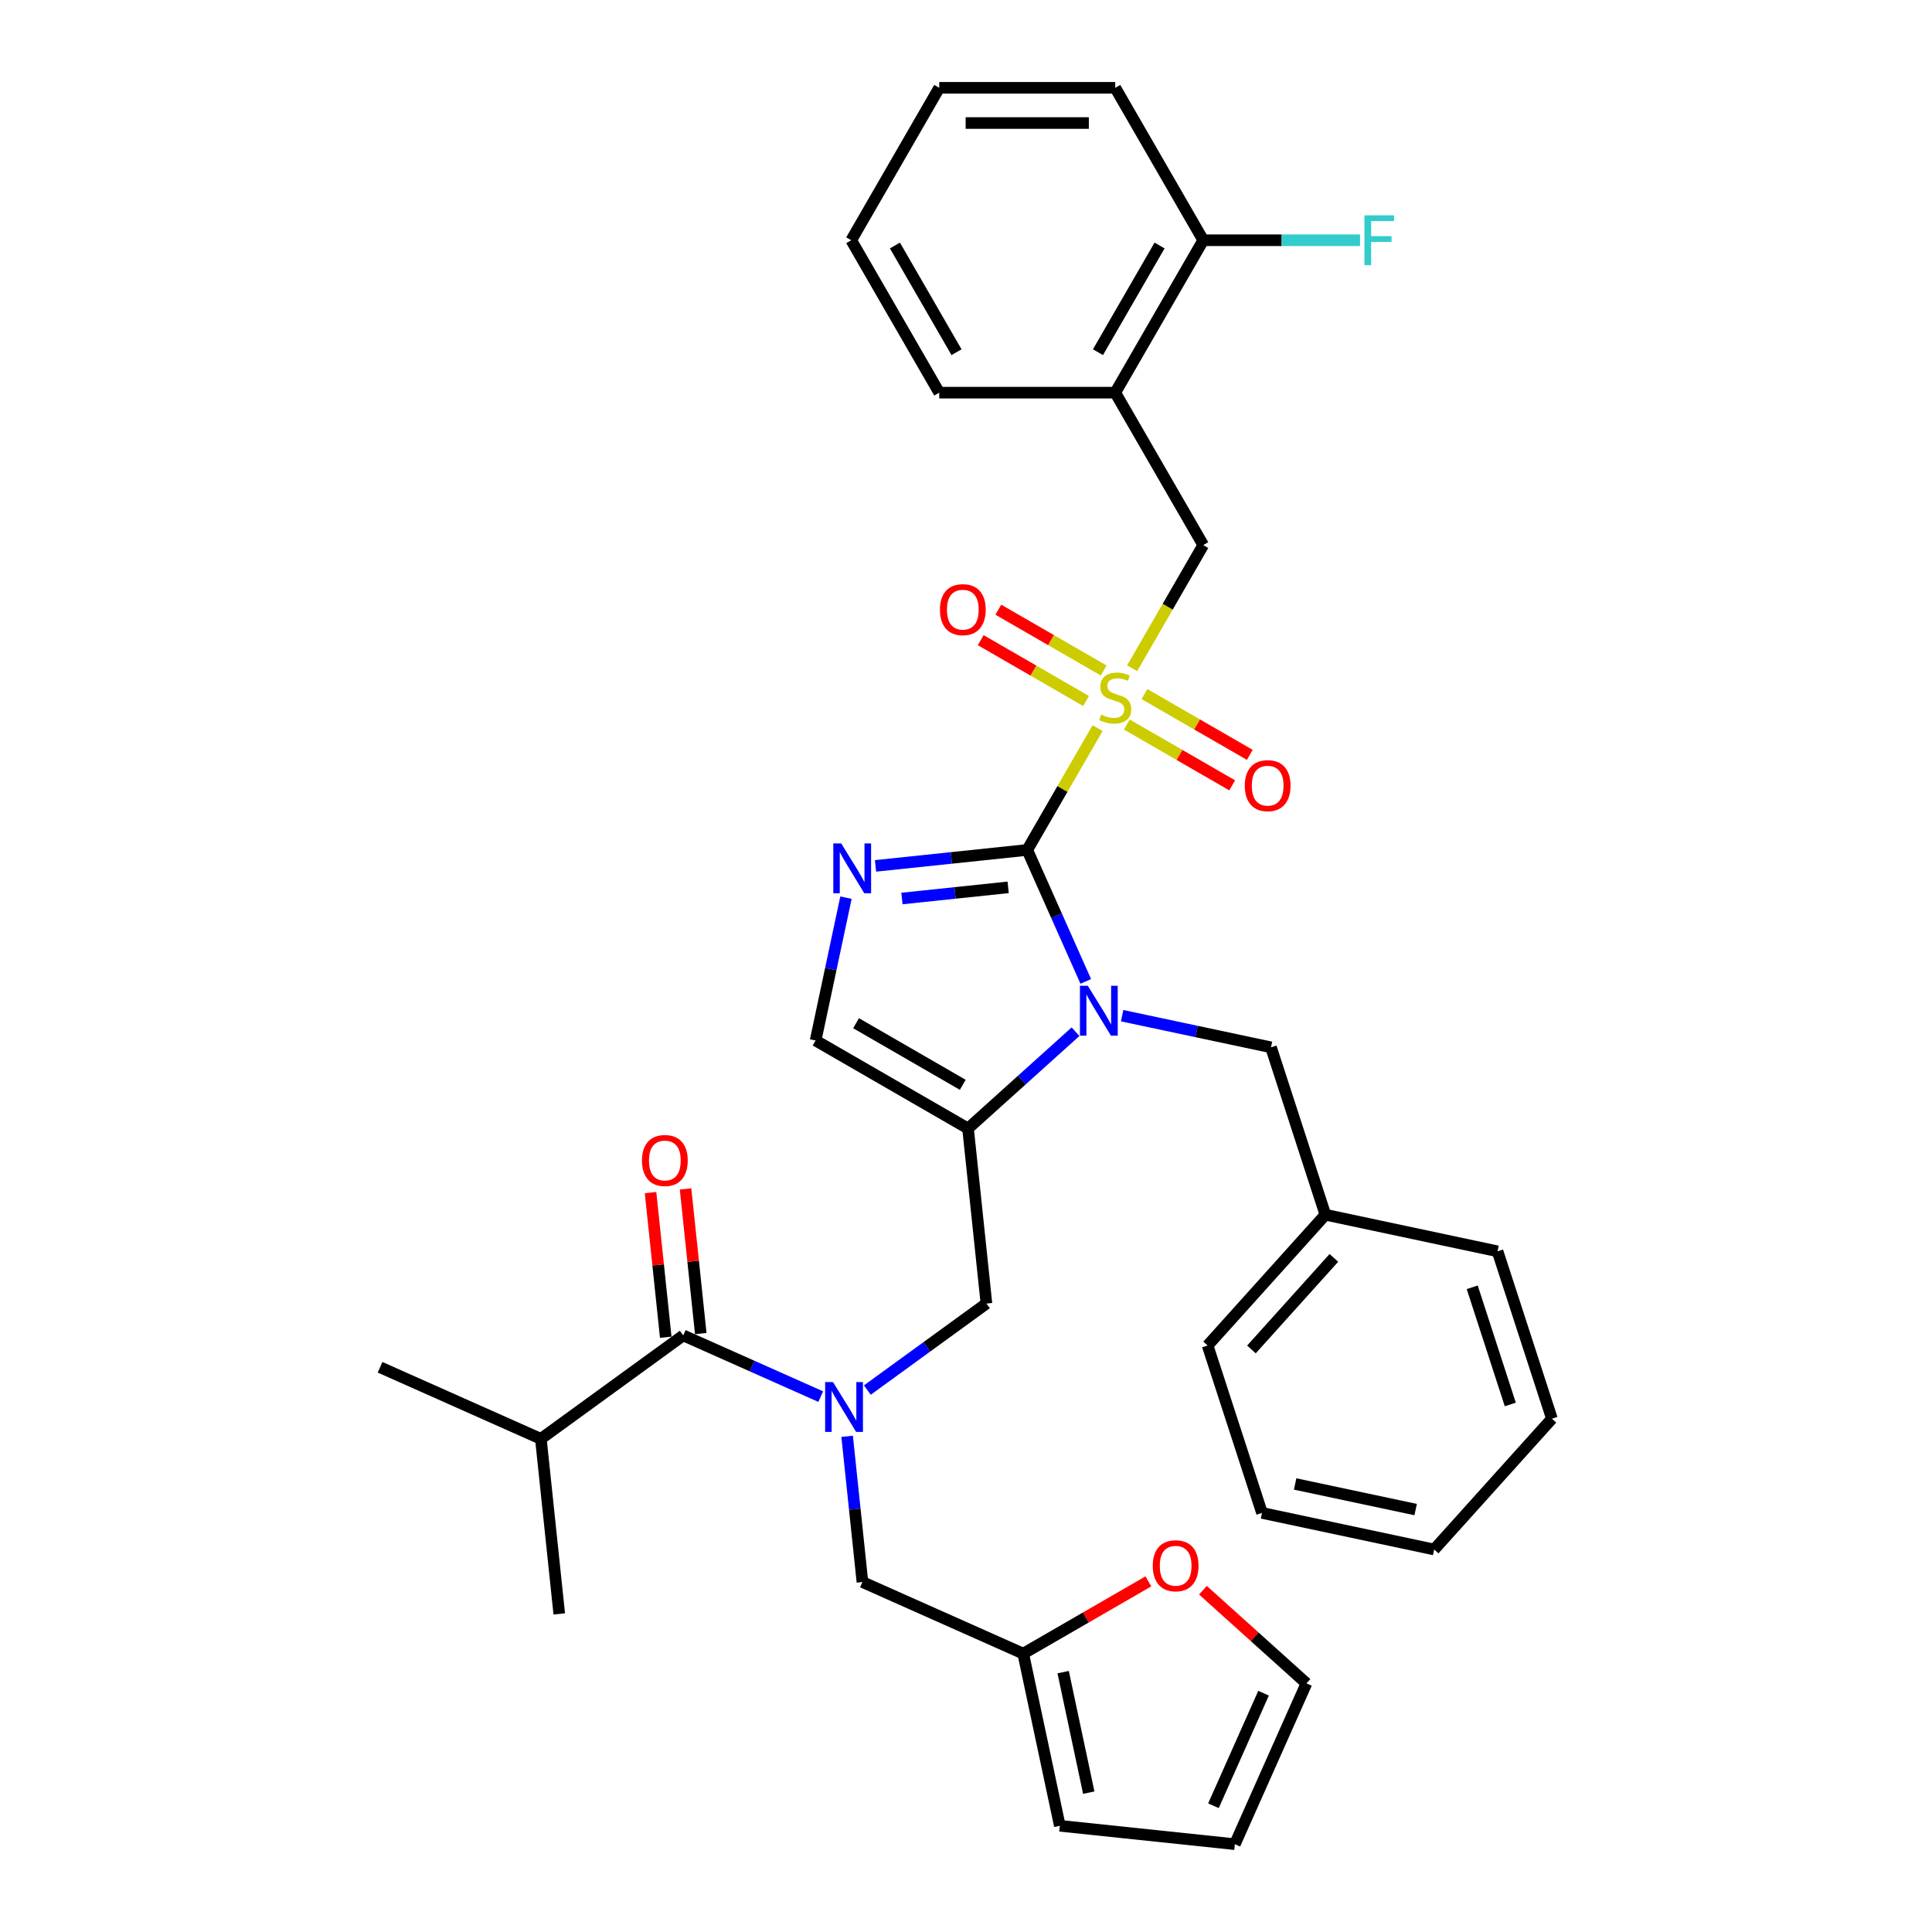 <?xml version='1.0' encoding='iso-8859-1'?>
<svg version='1.1' baseProfile='full'
              xmlns='http://www.w3.org/2000/svg'
                      xmlns:rdkit='http://www.rdkit.org/xml'
                      xmlns:xlink='http://www.w3.org/1999/xlink'
                  xml:space='preserve'
width='1000px' height='1000px' viewBox='0 0 1000 1000'>
<!-- END OF HEADER -->
<rect style='opacity:1.0;fill:#FFFFFF;stroke:none' width='1000' height='1000' x='0' y='0'> </rect>
<path class='bond-0' d='M 448.936,719.496 L 479.756,697.104' style='fill:none;fill-rule:evenodd;stroke:#0000FF;stroke-width:6px;stroke-linecap:butt;stroke-linejoin:miter;stroke-opacity:1' />
<path class='bond-0' d='M 479.756,697.104 L 510.576,674.712' style='fill:none;fill-rule:evenodd;stroke:#000000;stroke-width:6px;stroke-linecap:butt;stroke-linejoin:miter;stroke-opacity:1' />
<path class='bond-1' d='M 424.813,722.889 L 389.232,707.047' style='fill:none;fill-rule:evenodd;stroke:#0000FF;stroke-width:6px;stroke-linecap:butt;stroke-linejoin:miter;stroke-opacity:1' />
<path class='bond-1' d='M 389.232,707.047 L 353.65,691.205' style='fill:none;fill-rule:evenodd;stroke:#000000;stroke-width:6px;stroke-linecap:butt;stroke-linejoin:miter;stroke-opacity:1' />
<path class='bond-2' d='M 438.47,743.436 L 442.433,781.148' style='fill:none;fill-rule:evenodd;stroke:#0000FF;stroke-width:6px;stroke-linecap:butt;stroke-linejoin:miter;stroke-opacity:1' />
<path class='bond-2' d='M 442.433,781.148 L 446.397,818.86' style='fill:none;fill-rule:evenodd;stroke:#000000;stroke-width:6px;stroke-linecap:butt;stroke-linejoin:miter;stroke-opacity:1' />
<path class='bond-3' d='M 279.949,744.753 L 196.725,707.699' style='fill:none;fill-rule:evenodd;stroke:#000000;stroke-width:6px;stroke-linecap:butt;stroke-linejoin:miter;stroke-opacity:1' />
<path class='bond-4' d='M 279.949,744.753 L 289.471,835.353' style='fill:none;fill-rule:evenodd;stroke:#000000;stroke-width:6px;stroke-linecap:butt;stroke-linejoin:miter;stroke-opacity:1' />
<path class='bond-5' d='M 279.949,744.753 L 353.65,691.205' style='fill:none;fill-rule:evenodd;stroke:#000000;stroke-width:6px;stroke-linecap:butt;stroke-linejoin:miter;stroke-opacity:1' />
<path class='bond-6' d='M 362.71,690.253 L 358.775,652.815' style='fill:none;fill-rule:evenodd;stroke:#000000;stroke-width:6px;stroke-linecap:butt;stroke-linejoin:miter;stroke-opacity:1' />
<path class='bond-6' d='M 358.775,652.815 L 354.841,615.376' style='fill:none;fill-rule:evenodd;stroke:#FF0000;stroke-width:6px;stroke-linecap:butt;stroke-linejoin:miter;stroke-opacity:1' />
<path class='bond-6' d='M 344.59,692.158 L 340.655,654.719' style='fill:none;fill-rule:evenodd;stroke:#000000;stroke-width:6px;stroke-linecap:butt;stroke-linejoin:miter;stroke-opacity:1' />
<path class='bond-6' d='M 340.655,654.719 L 336.72,617.281' style='fill:none;fill-rule:evenodd;stroke:#FF0000;stroke-width:6px;stroke-linecap:butt;stroke-linejoin:miter;stroke-opacity:1' />
<path class='bond-7' d='M 622.636,823.078 L 649.426,847.2' style='fill:none;fill-rule:evenodd;stroke:#FF0000;stroke-width:6px;stroke-linecap:butt;stroke-linejoin:miter;stroke-opacity:1' />
<path class='bond-7' d='M 649.426,847.2 L 676.216,871.321' style='fill:none;fill-rule:evenodd;stroke:#000000;stroke-width:6px;stroke-linecap:butt;stroke-linejoin:miter;stroke-opacity:1' />
<path class='bond-8' d='M 594.395,818.516 L 562.008,837.215' style='fill:none;fill-rule:evenodd;stroke:#FF0000;stroke-width:6px;stroke-linecap:butt;stroke-linejoin:miter;stroke-opacity:1' />
<path class='bond-8' d='M 562.008,837.215 L 529.621,855.914' style='fill:none;fill-rule:evenodd;stroke:#000000;stroke-width:6px;stroke-linecap:butt;stroke-linejoin:miter;stroke-opacity:1' />
<path class='bond-9' d='M 676.216,871.321 L 639.163,954.545' style='fill:none;fill-rule:evenodd;stroke:#000000;stroke-width:6px;stroke-linecap:butt;stroke-linejoin:miter;stroke-opacity:1' />
<path class='bond-9' d='M 654.013,876.394 L 628.076,934.651' style='fill:none;fill-rule:evenodd;stroke:#000000;stroke-width:6px;stroke-linecap:butt;stroke-linejoin:miter;stroke-opacity:1' />
<path class='bond-10' d='M 568.109,376.867 L 549.904,408.398' style='fill:none;fill-rule:evenodd;stroke:#CCCC00;stroke-width:6px;stroke-linecap:butt;stroke-linejoin:miter;stroke-opacity:1' />
<path class='bond-10' d='M 549.904,408.398 L 531.7,439.929' style='fill:none;fill-rule:evenodd;stroke:#000000;stroke-width:6px;stroke-linecap:butt;stroke-linejoin:miter;stroke-opacity:1' />
<path class='bond-11' d='M 585.992,345.893 L 604.396,314.016' style='fill:none;fill-rule:evenodd;stroke:#CCCC00;stroke-width:6px;stroke-linecap:butt;stroke-linejoin:miter;stroke-opacity:1' />
<path class='bond-11' d='M 604.396,314.016 L 622.8,282.139' style='fill:none;fill-rule:evenodd;stroke:#000000;stroke-width:6px;stroke-linecap:butt;stroke-linejoin:miter;stroke-opacity:1' />
<path class='bond-12' d='M 583.244,375.014 L 610.509,390.756' style='fill:none;fill-rule:evenodd;stroke:#CCCC00;stroke-width:6px;stroke-linecap:butt;stroke-linejoin:miter;stroke-opacity:1' />
<path class='bond-12' d='M 610.509,390.756 L 637.774,406.497' style='fill:none;fill-rule:evenodd;stroke:#FF0000;stroke-width:6px;stroke-linecap:butt;stroke-linejoin:miter;stroke-opacity:1' />
<path class='bond-12' d='M 592.354,359.235 L 619.619,374.977' style='fill:none;fill-rule:evenodd;stroke:#CCCC00;stroke-width:6px;stroke-linecap:butt;stroke-linejoin:miter;stroke-opacity:1' />
<path class='bond-12' d='M 619.619,374.977 L 646.884,390.718' style='fill:none;fill-rule:evenodd;stroke:#FF0000;stroke-width:6px;stroke-linecap:butt;stroke-linejoin:miter;stroke-opacity:1' />
<path class='bond-13' d='M 571.256,347.054 L 543.991,331.313' style='fill:none;fill-rule:evenodd;stroke:#CCCC00;stroke-width:6px;stroke-linecap:butt;stroke-linejoin:miter;stroke-opacity:1' />
<path class='bond-13' d='M 543.991,331.313 L 516.726,315.571' style='fill:none;fill-rule:evenodd;stroke:#FF0000;stroke-width:6px;stroke-linecap:butt;stroke-linejoin:miter;stroke-opacity:1' />
<path class='bond-13' d='M 562.146,362.833 L 534.881,347.092' style='fill:none;fill-rule:evenodd;stroke:#CCCC00;stroke-width:6px;stroke-linecap:butt;stroke-linejoin:miter;stroke-opacity:1' />
<path class='bond-13' d='M 534.881,347.092 L 507.616,331.35' style='fill:none;fill-rule:evenodd;stroke:#FF0000;stroke-width:6px;stroke-linecap:butt;stroke-linejoin:miter;stroke-opacity:1' />
<path class='bond-14' d='M 622.8,282.139 L 577.25,203.244' style='fill:none;fill-rule:evenodd;stroke:#000000;stroke-width:6px;stroke-linecap:butt;stroke-linejoin:miter;stroke-opacity:1' />
<path class='bond-15' d='M 577.25,203.244 L 622.8,124.349' style='fill:none;fill-rule:evenodd;stroke:#000000;stroke-width:6px;stroke-linecap:butt;stroke-linejoin:miter;stroke-opacity:1' />
<path class='bond-15' d='M 568.304,182.3 L 600.189,127.074' style='fill:none;fill-rule:evenodd;stroke:#000000;stroke-width:6px;stroke-linecap:butt;stroke-linejoin:miter;stroke-opacity:1' />
<path class='bond-16' d='M 577.25,203.244 L 486.15,203.244' style='fill:none;fill-rule:evenodd;stroke:#000000;stroke-width:6px;stroke-linecap:butt;stroke-linejoin:miter;stroke-opacity:1' />
<path class='bond-17' d='M 622.8,124.349 L 663.376,124.349' style='fill:none;fill-rule:evenodd;stroke:#000000;stroke-width:6px;stroke-linecap:butt;stroke-linejoin:miter;stroke-opacity:1' />
<path class='bond-17' d='M 663.376,124.349 L 703.952,124.349' style='fill:none;fill-rule:evenodd;stroke:#33CCCC;stroke-width:6px;stroke-linecap:butt;stroke-linejoin:miter;stroke-opacity:1' />
<path class='bond-18' d='M 622.8,124.349 L 577.25,45.455' style='fill:none;fill-rule:evenodd;stroke:#000000;stroke-width:6px;stroke-linecap:butt;stroke-linejoin:miter;stroke-opacity:1' />
<path class='bond-19' d='M 556.692,534.013 L 528.873,559.062' style='fill:none;fill-rule:evenodd;stroke:#0000FF;stroke-width:6px;stroke-linecap:butt;stroke-linejoin:miter;stroke-opacity:1' />
<path class='bond-19' d='M 528.873,559.062 L 501.053,584.111' style='fill:none;fill-rule:evenodd;stroke:#000000;stroke-width:6px;stroke-linecap:butt;stroke-linejoin:miter;stroke-opacity:1' />
<path class='bond-20' d='M 561.996,507.976 L 546.848,473.952' style='fill:none;fill-rule:evenodd;stroke:#0000FF;stroke-width:6px;stroke-linecap:butt;stroke-linejoin:miter;stroke-opacity:1' />
<path class='bond-20' d='M 546.848,473.952 L 531.7,439.929' style='fill:none;fill-rule:evenodd;stroke:#000000;stroke-width:6px;stroke-linecap:butt;stroke-linejoin:miter;stroke-opacity:1' />
<path class='bond-21' d='M 580.815,525.717 L 619.339,533.905' style='fill:none;fill-rule:evenodd;stroke:#0000FF;stroke-width:6px;stroke-linecap:butt;stroke-linejoin:miter;stroke-opacity:1' />
<path class='bond-21' d='M 619.339,533.905 L 657.863,542.094' style='fill:none;fill-rule:evenodd;stroke:#000000;stroke-width:6px;stroke-linecap:butt;stroke-linejoin:miter;stroke-opacity:1' />
<path class='bond-22' d='M 501.053,584.111 L 422.158,538.561' style='fill:none;fill-rule:evenodd;stroke:#000000;stroke-width:6px;stroke-linecap:butt;stroke-linejoin:miter;stroke-opacity:1' />
<path class='bond-22' d='M 498.329,561.499 L 443.103,529.614' style='fill:none;fill-rule:evenodd;stroke:#000000;stroke-width:6px;stroke-linecap:butt;stroke-linejoin:miter;stroke-opacity:1' />
<path class='bond-23' d='M 501.053,584.111 L 510.576,674.712' style='fill:none;fill-rule:evenodd;stroke:#000000;stroke-width:6px;stroke-linecap:butt;stroke-linejoin:miter;stroke-opacity:1' />
<path class='bond-24' d='M 422.158,538.561 L 430.016,501.595' style='fill:none;fill-rule:evenodd;stroke:#000000;stroke-width:6px;stroke-linecap:butt;stroke-linejoin:miter;stroke-opacity:1' />
<path class='bond-24' d='M 430.016,501.595 L 437.873,464.629' style='fill:none;fill-rule:evenodd;stroke:#0000FF;stroke-width:6px;stroke-linecap:butt;stroke-linejoin:miter;stroke-opacity:1' />
<path class='bond-25' d='M 453.161,448.184 L 492.43,444.056' style='fill:none;fill-rule:evenodd;stroke:#0000FF;stroke-width:6px;stroke-linecap:butt;stroke-linejoin:miter;stroke-opacity:1' />
<path class='bond-25' d='M 492.43,444.056 L 531.7,439.929' style='fill:none;fill-rule:evenodd;stroke:#000000;stroke-width:6px;stroke-linecap:butt;stroke-linejoin:miter;stroke-opacity:1' />
<path class='bond-25' d='M 466.846,465.066 L 494.335,462.177' style='fill:none;fill-rule:evenodd;stroke:#0000FF;stroke-width:6px;stroke-linecap:butt;stroke-linejoin:miter;stroke-opacity:1' />
<path class='bond-25' d='M 494.335,462.177 L 521.824,459.287' style='fill:none;fill-rule:evenodd;stroke:#000000;stroke-width:6px;stroke-linecap:butt;stroke-linejoin:miter;stroke-opacity:1' />
<path class='bond-26' d='M 686.014,628.735 L 657.863,542.094' style='fill:none;fill-rule:evenodd;stroke:#000000;stroke-width:6px;stroke-linecap:butt;stroke-linejoin:miter;stroke-opacity:1' />
<path class='bond-27' d='M 686.014,628.735 L 625.057,696.436' style='fill:none;fill-rule:evenodd;stroke:#000000;stroke-width:6px;stroke-linecap:butt;stroke-linejoin:miter;stroke-opacity:1' />
<path class='bond-27' d='M 690.411,651.082 L 647.74,698.472' style='fill:none;fill-rule:evenodd;stroke:#000000;stroke-width:6px;stroke-linecap:butt;stroke-linejoin:miter;stroke-opacity:1' />
<path class='bond-28' d='M 686.014,628.735 L 775.124,647.676' style='fill:none;fill-rule:evenodd;stroke:#000000;stroke-width:6px;stroke-linecap:butt;stroke-linejoin:miter;stroke-opacity:1' />
<path class='bond-29' d='M 625.057,696.436 L 653.208,783.077' style='fill:none;fill-rule:evenodd;stroke:#000000;stroke-width:6px;stroke-linecap:butt;stroke-linejoin:miter;stroke-opacity:1' />
<path class='bond-30' d='M 775.124,647.676 L 803.275,734.317' style='fill:none;fill-rule:evenodd;stroke:#000000;stroke-width:6px;stroke-linecap:butt;stroke-linejoin:miter;stroke-opacity:1' />
<path class='bond-30' d='M 762.018,666.302 L 781.724,726.951' style='fill:none;fill-rule:evenodd;stroke:#000000;stroke-width:6px;stroke-linecap:butt;stroke-linejoin:miter;stroke-opacity:1' />
<path class='bond-31' d='M 653.208,783.077 L 742.317,802.018' style='fill:none;fill-rule:evenodd;stroke:#000000;stroke-width:6px;stroke-linecap:butt;stroke-linejoin:miter;stroke-opacity:1' />
<path class='bond-31' d='M 670.363,768.096 L 732.739,781.355' style='fill:none;fill-rule:evenodd;stroke:#000000;stroke-width:6px;stroke-linecap:butt;stroke-linejoin:miter;stroke-opacity:1' />
<path class='bond-32' d='M 803.275,734.317 L 742.317,802.018' style='fill:none;fill-rule:evenodd;stroke:#000000;stroke-width:6px;stroke-linecap:butt;stroke-linejoin:miter;stroke-opacity:1' />
<path class='bond-33' d='M 486.15,203.244 L 440.6,124.349' style='fill:none;fill-rule:evenodd;stroke:#000000;stroke-width:6px;stroke-linecap:butt;stroke-linejoin:miter;stroke-opacity:1' />
<path class='bond-33' d='M 495.096,182.3 L 463.211,127.074' style='fill:none;fill-rule:evenodd;stroke:#000000;stroke-width:6px;stroke-linecap:butt;stroke-linejoin:miter;stroke-opacity:1' />
<path class='bond-34' d='M 577.25,45.455 L 486.15,45.455' style='fill:none;fill-rule:evenodd;stroke:#000000;stroke-width:6px;stroke-linecap:butt;stroke-linejoin:miter;stroke-opacity:1' />
<path class='bond-34' d='M 563.585,63.675 L 499.815,63.675' style='fill:none;fill-rule:evenodd;stroke:#000000;stroke-width:6px;stroke-linecap:butt;stroke-linejoin:miter;stroke-opacity:1' />
<path class='bond-35' d='M 440.6,124.349 L 486.15,45.455' style='fill:none;fill-rule:evenodd;stroke:#000000;stroke-width:6px;stroke-linecap:butt;stroke-linejoin:miter;stroke-opacity:1' />
<path class='bond-36' d='M 639.163,954.545 L 548.562,945.023' style='fill:none;fill-rule:evenodd;stroke:#000000;stroke-width:6px;stroke-linecap:butt;stroke-linejoin:miter;stroke-opacity:1' />
<path class='bond-37' d='M 548.562,945.023 L 529.621,855.914' style='fill:none;fill-rule:evenodd;stroke:#000000;stroke-width:6px;stroke-linecap:butt;stroke-linejoin:miter;stroke-opacity:1' />
<path class='bond-37' d='M 563.542,927.868 L 550.284,865.492' style='fill:none;fill-rule:evenodd;stroke:#000000;stroke-width:6px;stroke-linecap:butt;stroke-linejoin:miter;stroke-opacity:1' />
<path class='bond-38' d='M 529.621,855.914 L 446.397,818.86' style='fill:none;fill-rule:evenodd;stroke:#000000;stroke-width:6px;stroke-linecap:butt;stroke-linejoin:miter;stroke-opacity:1' />
<path  class='atom-0' d='M 431.171 715.359
L 439.626 729.024
Q 440.464 730.373, 441.812 732.814
Q 443.16 735.256, 443.233 735.401
L 443.233 715.359
L 446.658 715.359
L 446.658 741.159
L 443.124 741.159
L 434.05 726.218
Q 432.993 724.469, 431.864 722.465
Q 430.771 720.461, 430.443 719.841
L 430.443 741.159
L 427.09 741.159
L 427.09 715.359
L 431.171 715.359
' fill='#0000FF'/>
<path  class='atom-3' d='M 332.285 600.677
Q 332.285 594.482, 335.346 591.021
Q 338.407 587.559, 344.128 587.559
Q 349.849 587.559, 352.91 591.021
Q 355.971 594.482, 355.971 600.677
Q 355.971 606.945, 352.873 610.516
Q 349.776 614.051, 344.128 614.051
Q 338.443 614.051, 335.346 610.516
Q 332.285 606.981, 332.285 600.677
M 344.128 611.136
Q 348.063 611.136, 350.177 608.512
Q 352.327 605.852, 352.327 600.677
Q 352.327 595.612, 350.177 593.061
Q 348.063 590.474, 344.128 590.474
Q 340.192 590.474, 338.042 593.025
Q 335.929 595.576, 335.929 600.677
Q 335.929 605.888, 338.042 608.512
Q 340.192 611.136, 344.128 611.136
' fill='#FF0000'/>
<path  class='atom-6' d='M 596.673 810.437
Q 596.673 804.242, 599.734 800.78
Q 602.795 797.318, 608.516 797.318
Q 614.237 797.318, 617.298 800.78
Q 620.359 804.242, 620.359 810.437
Q 620.359 816.704, 617.261 820.275
Q 614.164 823.81, 608.516 823.81
Q 602.831 823.81, 599.734 820.275
Q 596.673 816.741, 596.673 810.437
M 608.516 820.895
Q 612.451 820.895, 614.565 818.271
Q 616.715 815.611, 616.715 810.437
Q 616.715 805.371, 614.565 802.821
Q 612.451 800.233, 608.516 800.233
Q 604.58 800.233, 602.43 802.784
Q 600.317 805.335, 600.317 810.437
Q 600.317 815.647, 602.43 818.271
Q 604.58 820.895, 608.516 820.895
' fill='#FF0000'/>
<path  class='atom-8' d='M 569.962 369.889
Q 570.254 369.998, 571.456 370.509
Q 572.659 371.019, 573.97 371.347
Q 575.319 371.638, 576.631 371.638
Q 579.072 371.638, 580.493 370.472
Q 581.914 369.27, 581.914 367.193
Q 581.914 365.771, 581.186 364.897
Q 580.493 364.022, 579.4 363.549
Q 578.307 363.075, 576.485 362.528
Q 574.189 361.836, 572.804 361.18
Q 571.456 360.524, 570.472 359.139
Q 569.525 357.755, 569.525 355.422
Q 569.525 352.179, 571.711 350.175
Q 573.934 348.171, 578.307 348.171
Q 581.295 348.171, 584.684 349.592
L 583.846 352.398
Q 580.748 351.122, 578.416 351.122
Q 575.902 351.122, 574.517 352.179
Q 573.132 353.2, 573.169 354.985
Q 573.169 356.37, 573.861 357.208
Q 574.59 358.046, 575.61 358.52
Q 576.667 358.994, 578.416 359.54
Q 580.748 360.269, 582.133 360.998
Q 583.518 361.727, 584.502 363.221
Q 585.522 364.678, 585.522 367.193
Q 585.522 370.764, 583.117 372.695
Q 580.748 374.59, 576.776 374.59
Q 574.481 374.59, 572.731 374.08
Q 571.019 373.606, 568.978 372.768
L 569.962 369.889
' fill='#CCCC00'/>
<path  class='atom-10' d='M 644.302 406.657
Q 644.302 400.462, 647.363 397
Q 650.424 393.539, 656.145 393.539
Q 661.866 393.539, 664.927 397
Q 667.988 400.462, 667.988 406.657
Q 667.988 412.925, 664.891 416.496
Q 661.793 420.031, 656.145 420.031
Q 650.46 420.031, 647.363 416.496
Q 644.302 412.961, 644.302 406.657
M 656.145 417.115
Q 660.08 417.115, 662.194 414.492
Q 664.344 411.832, 664.344 406.657
Q 664.344 401.592, 662.194 399.041
Q 660.08 396.454, 656.145 396.454
Q 652.209 396.454, 650.059 399.005
Q 647.946 401.555, 647.946 406.657
Q 647.946 411.868, 650.059 414.492
Q 652.209 417.115, 656.145 417.115
' fill='#FF0000'/>
<path  class='atom-11' d='M 486.512 315.557
Q 486.512 309.362, 489.573 305.9
Q 492.634 302.439, 498.355 302.439
Q 504.076 302.439, 507.137 305.9
Q 510.198 309.362, 510.198 315.557
Q 510.198 321.825, 507.101 325.396
Q 504.003 328.931, 498.355 328.931
Q 492.67 328.931, 489.573 325.396
Q 486.512 321.861, 486.512 315.557
M 498.355 326.015
Q 502.291 326.015, 504.404 323.392
Q 506.554 320.732, 506.554 315.557
Q 506.554 310.492, 504.404 307.941
Q 502.291 305.354, 498.355 305.354
Q 494.42 305.354, 492.27 307.905
Q 490.156 310.455, 490.156 315.557
Q 490.156 320.768, 492.27 323.392
Q 494.42 326.015, 498.355 326.015
' fill='#FF0000'/>
<path  class='atom-14' d='M 563.051 510.253
L 571.505 523.918
Q 572.343 525.267, 573.691 527.708
Q 575.04 530.15, 575.112 530.295
L 575.112 510.253
L 578.538 510.253
L 578.538 536.053
L 575.003 536.053
L 565.93 521.112
Q 564.873 519.363, 563.743 517.359
Q 562.65 515.355, 562.322 514.735
L 562.322 536.053
L 558.97 536.053
L 558.97 510.253
L 563.051 510.253
' fill='#0000FF'/>
<path  class='atom-17' d='M 435.396 436.552
L 443.85 450.217
Q 444.688 451.565, 446.037 454.007
Q 447.385 456.448, 447.458 456.594
L 447.458 436.552
L 450.883 436.552
L 450.883 462.351
L 447.349 462.351
L 438.275 447.411
Q 437.218 445.662, 436.089 443.658
Q 434.995 441.653, 434.667 441.034
L 434.667 462.351
L 431.315 462.351
L 431.315 436.552
L 435.396 436.552
' fill='#0000FF'/>
<path  class='atom-27' d='M 706.229 111.45
L 721.571 111.45
L 721.571 114.401
L 709.691 114.401
L 709.691 122.236
L 720.259 122.236
L 720.259 125.224
L 709.691 125.224
L 709.691 137.249
L 706.229 137.249
L 706.229 111.45
' fill='#33CCCC'/>
</svg>
